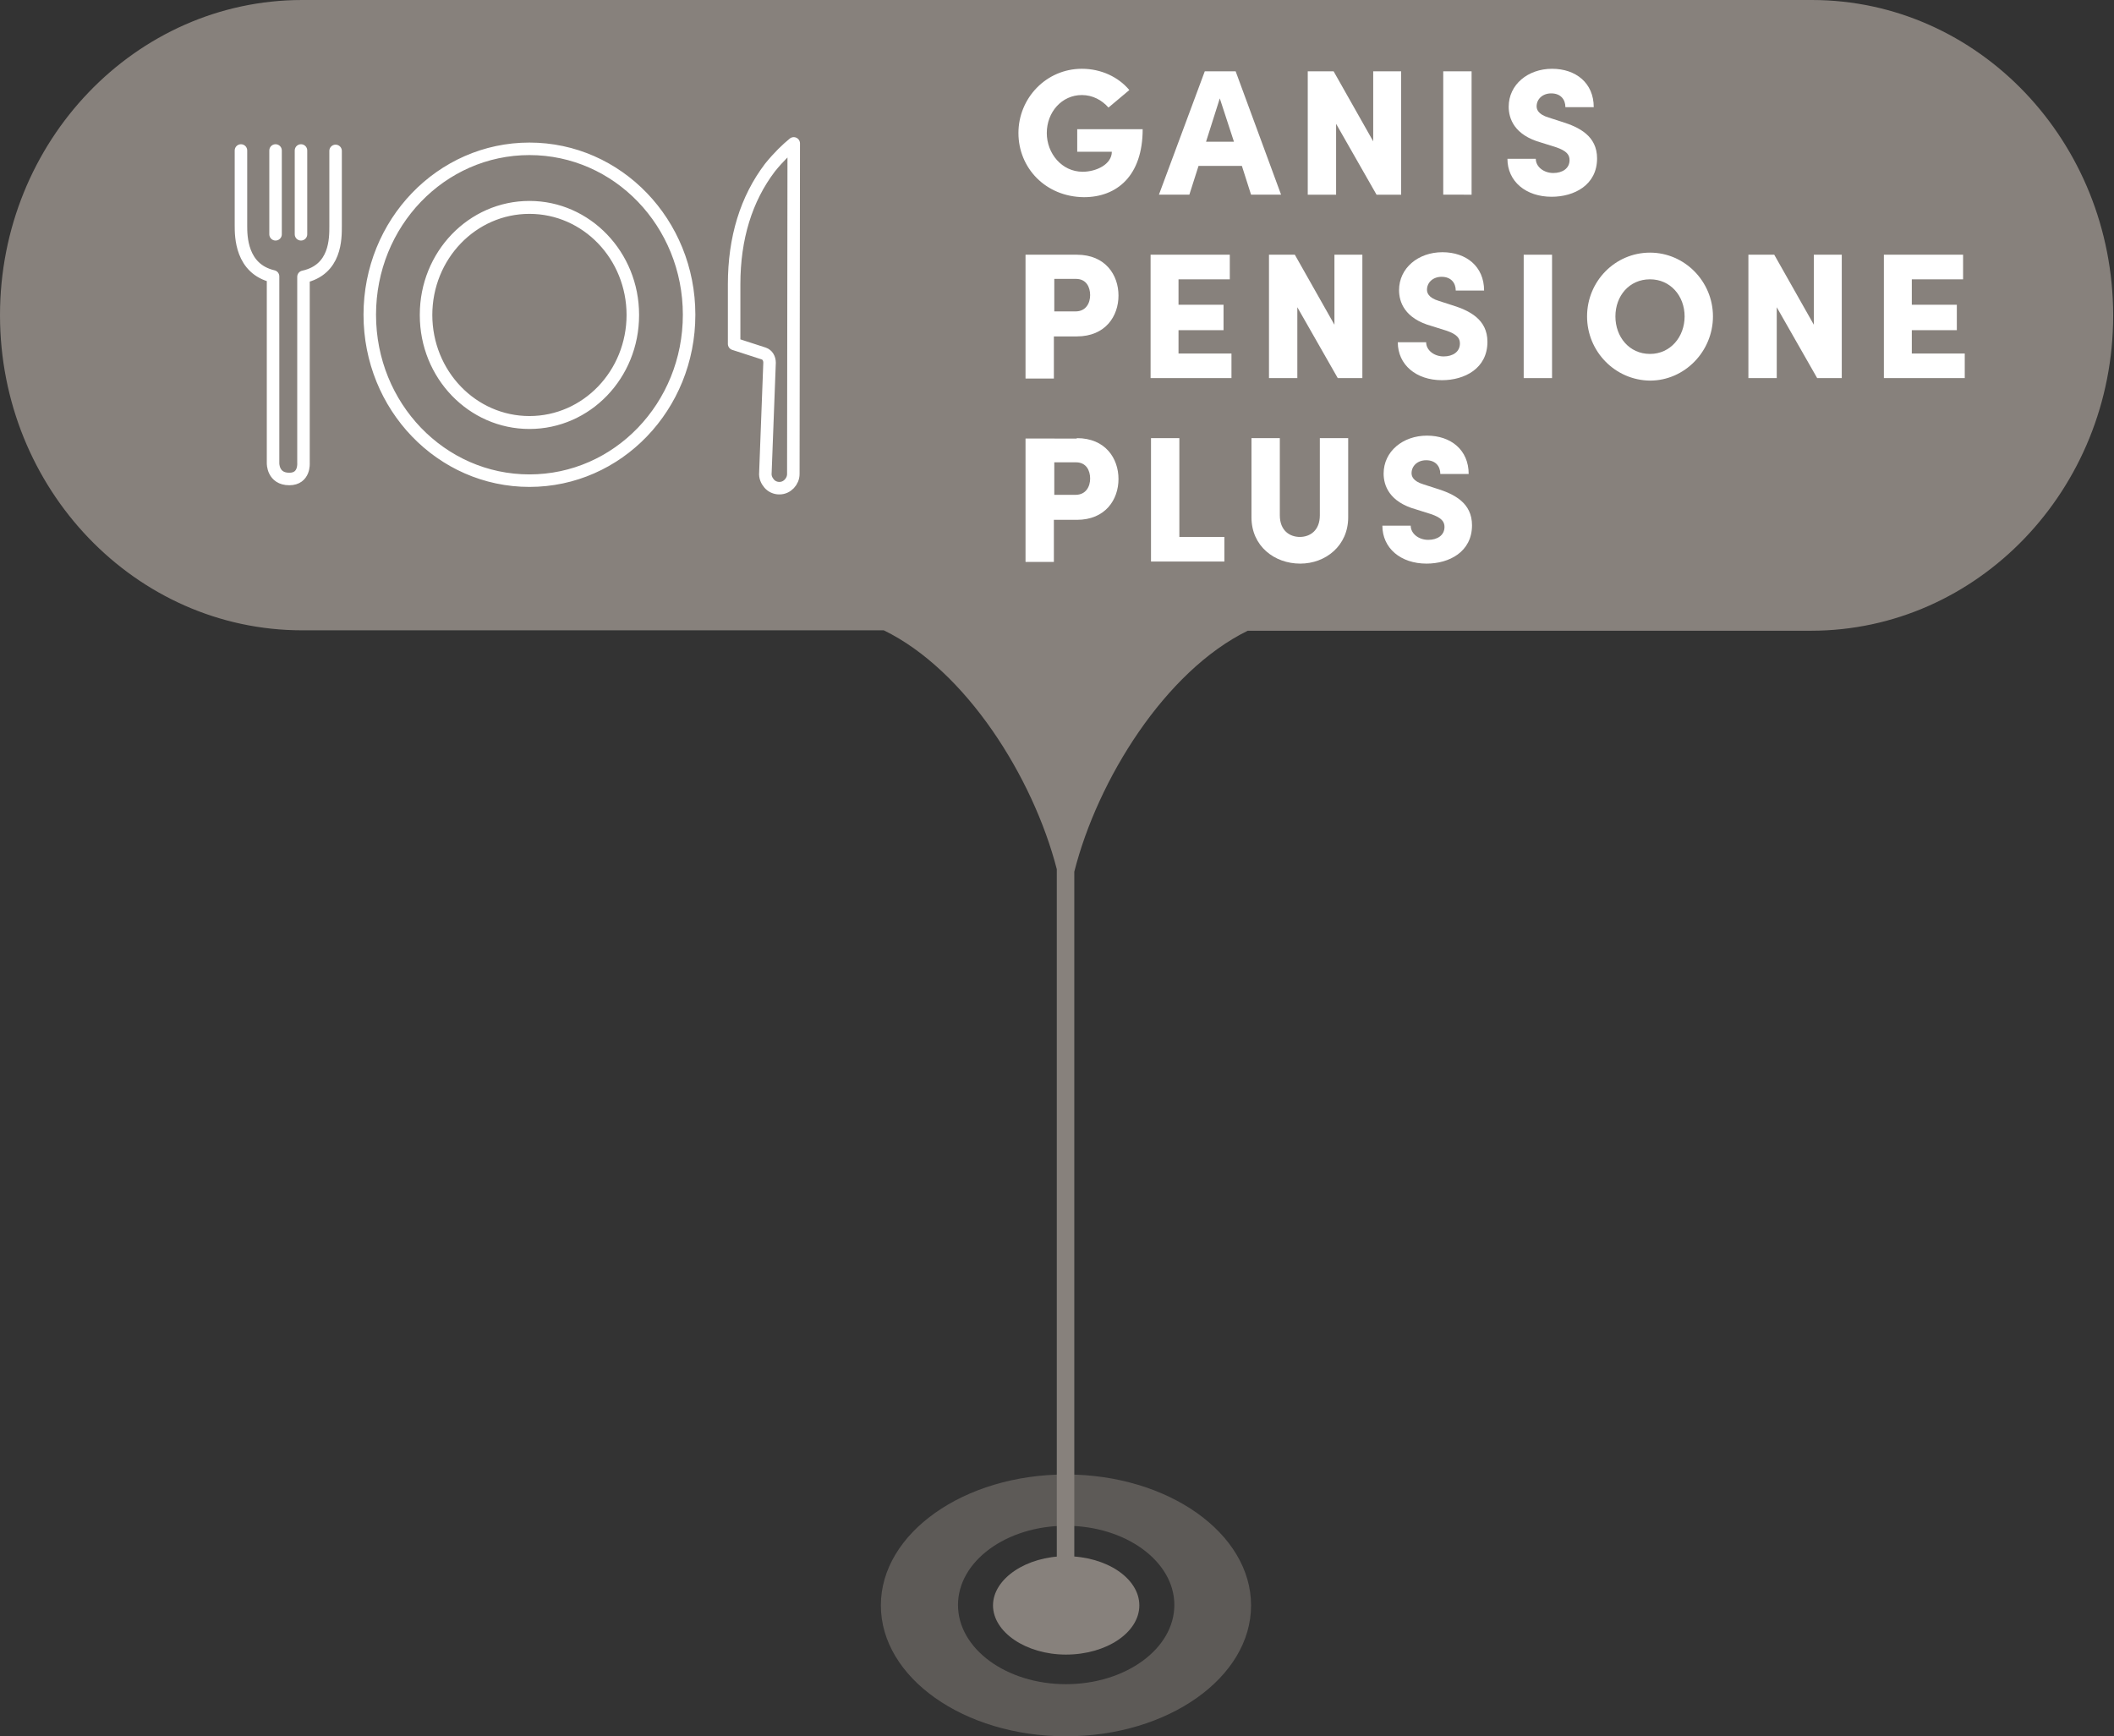 <?xml version="1.0" encoding="utf-8"?>
<!-- Generator: Adobe Illustrator 28.1.0, SVG Export Plug-In . SVG Version: 6.00 Build 0)  -->
<svg version="1.1" id="Ebene_2_00000016059655083303832430000011447052056065007766_"
	 xmlns="http://www.w3.org/2000/svg" xmlns:xlink="http://www.w3.org/1999/xlink" x="0px" y="0px" viewBox="0 0 507.1 416.5"
	 style="enable-background:new 0 0 507.1 416.5;" xml:space="preserve">
<rect x="0" y="0" width="507.1" height="416.5" fill="#333333" stroke="none"/>
<style type="text/css">
	.st0{fill:#87817C;}
	.st1{opacity:0.5;}
	.st2{fill:none;stroke:#FFFFFF;stroke-width:3px;stroke-linecap:round;stroke-linejoin:round;}
	.st3{fill:#FFFFFF;}
</style>
<path class="st0" d="M255.7,373.3c-9.5,0-17.5,5.4-17.5,11.8s7.9,11.8,17.5,11.8c9.7,0,17.6-5.3,17.6-11.8S265.4,373.3,255.7,373.3"
	/>
<g class="st1">
	<path class="st0" d="M255.7,404c-14.3,0-25.9-8.5-25.9-19s11.6-19,25.9-19c14.3,0,26,8.5,26,19S270,404,255.7,404 M255.7,353.7
		c-24.5,0-44.4,14.1-44.4,31.4s19.9,31.4,44.4,31.4s44.4-14.1,44.4-31.4S280.2,353.7,255.7,353.7"/>
</g>
<path class="st0" d="M434.6,0H72.5C32.5,0,0,33.9,0,75.6s32.5,75.6,72.5,75.6H212c19.7,9.6,35.8,35.2,41.5,57.3v175.4
	c0,1.1,0.8,2.2,1.9,2.3c1.3,0.1,2.3-0.9,2.3-2.1v-175c5.6-22.1,21.8-48.1,41.6-57.8h135.1c40,0,72.5-33.9,72.5-75.6S474.6,0,434.6,0
	z"/>
<path class="st2" d="M127,49.8c-13.7,0-24.8,11.5-24.8,25.8s11.1,25.8,24.8,25.8s24.8-11.5,24.8-25.8S140.7,49.8,127,49.8z
	 M151.8,75.5c0-14.2-11.1-25.8-24.8-25.8s-24.8,11.5-24.8,25.8s11.1,25.8,24.8,25.8S151.8,89.8,151.8,75.5 M176.1,82.5l7.1,2.3
	c0.9,0.3,1.4,1.2,1.4,2.2l-1,26.4c-0.1,1,0.3,1.9,0.9,2.6c0.6,0.7,1.5,1.1,2.4,1.1h0.1c1.8,0,3.3-1.6,3.3-3.4l0.1-79.3
	c-1.6,1.3-3.6,3.2-5.7,5.8c-5.7,7.5-8.6,16.9-8.6,28V82.5L176.1,82.5z M57.8,36.1v18c0,2.5,0,10.4,7.7,12.2 M72.8,66.4
	c7.8-1.7,7.7-9.2,7.7-12.2v-18 M66.1,36.1v20.1 M72.2,36.1v20.1 M65.5,66.4v44.7c0,0-0.1,3.8,3.9,3.8c3.7,0,3.4-3.8,3.4-3.8V66.4
	 M165.3,75.5c0,22-17.1,39.8-38.3,39.8S88.7,97.5,88.7,75.5s17.1-39.8,38.3-39.8S165.3,53.5,165.3,75.5z"/>
<g>
	<path class="st3" d="M244.3,31.9c0-8.4,6.7-15.4,15.2-15.4c4.7,0,8.8,2,11.4,5.1l-5,4.2c-1.6-1.8-3.8-3-6.4-3
		c-4.8,0-8.4,4.1-8.4,9.1c0,4.9,3.6,9.3,8.6,9.3c3.3,0,7-1.8,7-4.8h-8.3V31h15.7c0,11.2-6.2,16.3-14.1,16.3
		C250.8,47.2,244.3,40.3,244.3,31.9z"/>
	<path class="st3" d="M300.1,46.7l-2.2-6.9h-10.4l-2.2,6.9H278l11-29.6h7.4l10.9,29.6H300.1z M289.3,34h6.7l-3.4-10.4L289.3,34z"/>
	<path class="st3" d="M329.3,17.1h6.8v29.6h-5.9l-9.7-17v17h-6.8V17.1h6.2l9.5,16.8V17.1z"/>
	<path class="st3" d="M346.2,46.7V17.1h6.8v29.6H346.2z"/>
	<path class="st3" d="M361.6,38.1h6.8c0,1.9,1.9,3.4,4.2,3.4c2.2,0,3.9-1.1,3.9-3.1c0-1.2-0.6-2.2-3.3-3.1l-3.5-1.1
		c-6.5-1.8-7.8-5.8-7.8-8.6c0-5.3,4.6-9.1,10.4-9.1c5.7,0,10,3.4,10,9.2h-6.8c0-1.8-1.1-3.3-3.4-3.3c-2.1,0-3.5,1.4-3.5,3.1
		c0,0.6,0.2,1.9,2.9,2.7l3.1,1c4.2,1.3,8.5,3.4,8.5,8.8c0,6.4-5.5,9.2-10.9,9.2C366,47.2,361.6,43.5,361.6,38.1z"/>
	<path class="st3" d="M258.3,61.1c6.9,0,10,4.9,10,9.8c0,4.9-3.1,9.8-10,9.8h-5.5v10.1h-6.8V61.1H258.3z M258,74.7
		c2.5,0,3.5-2,3.5-3.9c0-1.9-0.9-3.9-3.4-3.9h-5.2v7.8H258z"/>
	<path class="st3" d="M282.8,84.8h12.6v5.9h-19.4V61.1h19V67h-12.3v6.1h10.8v6.1h-10.8V84.8z"/>
	<path class="st3" d="M320,61.1h6.8v29.6h-5.9l-9.7-17v17h-6.8V61.1h6.2l9.5,16.8V61.1z"/>
	<path class="st3" d="M335.3,82.1h6.8c0,1.9,1.9,3.4,4.2,3.4c2.2,0,3.9-1.1,3.9-3.1c0-1.2-0.6-2.2-3.3-3.1l-3.5-1.1
		c-6.5-1.8-7.8-5.8-7.8-8.6c0-5.3,4.6-9.1,10.4-9.1c5.7,0,10,3.4,10,9.2h-6.8c0-1.8-1.1-3.3-3.4-3.3c-2.1,0-3.5,1.4-3.5,3.1
		c0,0.6,0.2,1.9,2.9,2.7l3.1,1c4.2,1.3,8.5,3.4,8.5,8.8c0,6.4-5.5,9.2-10.9,9.2C339.7,91.2,335.3,87.5,335.3,82.1z"/>
	<path class="st3" d="M365.5,90.7V61.1h6.8v29.6H365.5z"/>
	<path class="st3" d="M380.7,75.9c0-8.4,6.7-15.3,15.1-15.3c8.3,0,15.1,6.9,15.1,15.3s-6.8,15.4-15.1,15.4
		C387.4,91.2,380.7,84.3,380.7,75.9z M404.1,75.9c0-4.9-3.4-8.9-8.3-8.9c-5,0-8.3,4-8.3,8.9c0,4.9,3.3,9,8.3,9
		C400.7,84.9,404.1,80.8,404.1,75.9z"/>
	<path class="st3" d="M435,61.1h6.8v29.6h-5.9l-9.7-17v17h-6.8V61.1h6.2l9.5,16.8V61.1z"/>
	<path class="st3" d="M458.7,84.8h12.6v5.9h-19.4V61.1h19V67h-12.3v6.1h10.8v6.1h-10.8V84.8z"/>
	<path class="st3" d="M258.3,105.1c6.9,0,10,4.9,10,9.8c0,4.9-3.1,9.8-10,9.8h-5.5v10.1h-6.8v-29.6H258.3z M258,118.7
		c2.5,0,3.5-2,3.5-3.9c0-1.9-0.9-3.9-3.4-3.9h-5.2v7.8H258z"/>
	<path class="st3" d="M282.8,128.8h10.9v5.9h-17.6v-29.6h6.8V128.8z"/>
	<path class="st3" d="M300.2,124.1v-19h6.8v18.5c0,3.7,2.4,5.2,4.8,5.2c2.4,0,4.8-1.5,4.8-5.2v-18.5h6.8v19
		c0,6.8-5.4,11.1-11.5,11.1C305.7,135.2,300.2,131,300.2,124.1z"/>
	<path class="st3" d="M331.6,126.1h6.8c0,1.9,1.9,3.4,4.2,3.4c2.2,0,3.9-1.1,3.9-3.1c0-1.2-0.6-2.2-3.3-3.1l-3.5-1.1
		c-6.5-1.8-7.8-5.8-7.8-8.6c0-5.3,4.6-9.1,10.4-9.1c5.7,0,10,3.4,10,9.2h-6.8c0-1.8-1.1-3.3-3.4-3.3c-2.1,0-3.5,1.4-3.5,3.1
		c0,0.6,0.2,1.9,2.9,2.7l3.1,1c4.2,1.3,8.5,3.4,8.5,8.8c0,6.4-5.5,9.2-10.9,9.2C336,135.2,331.6,131.5,331.6,126.1z"/>
</g>
</svg>
